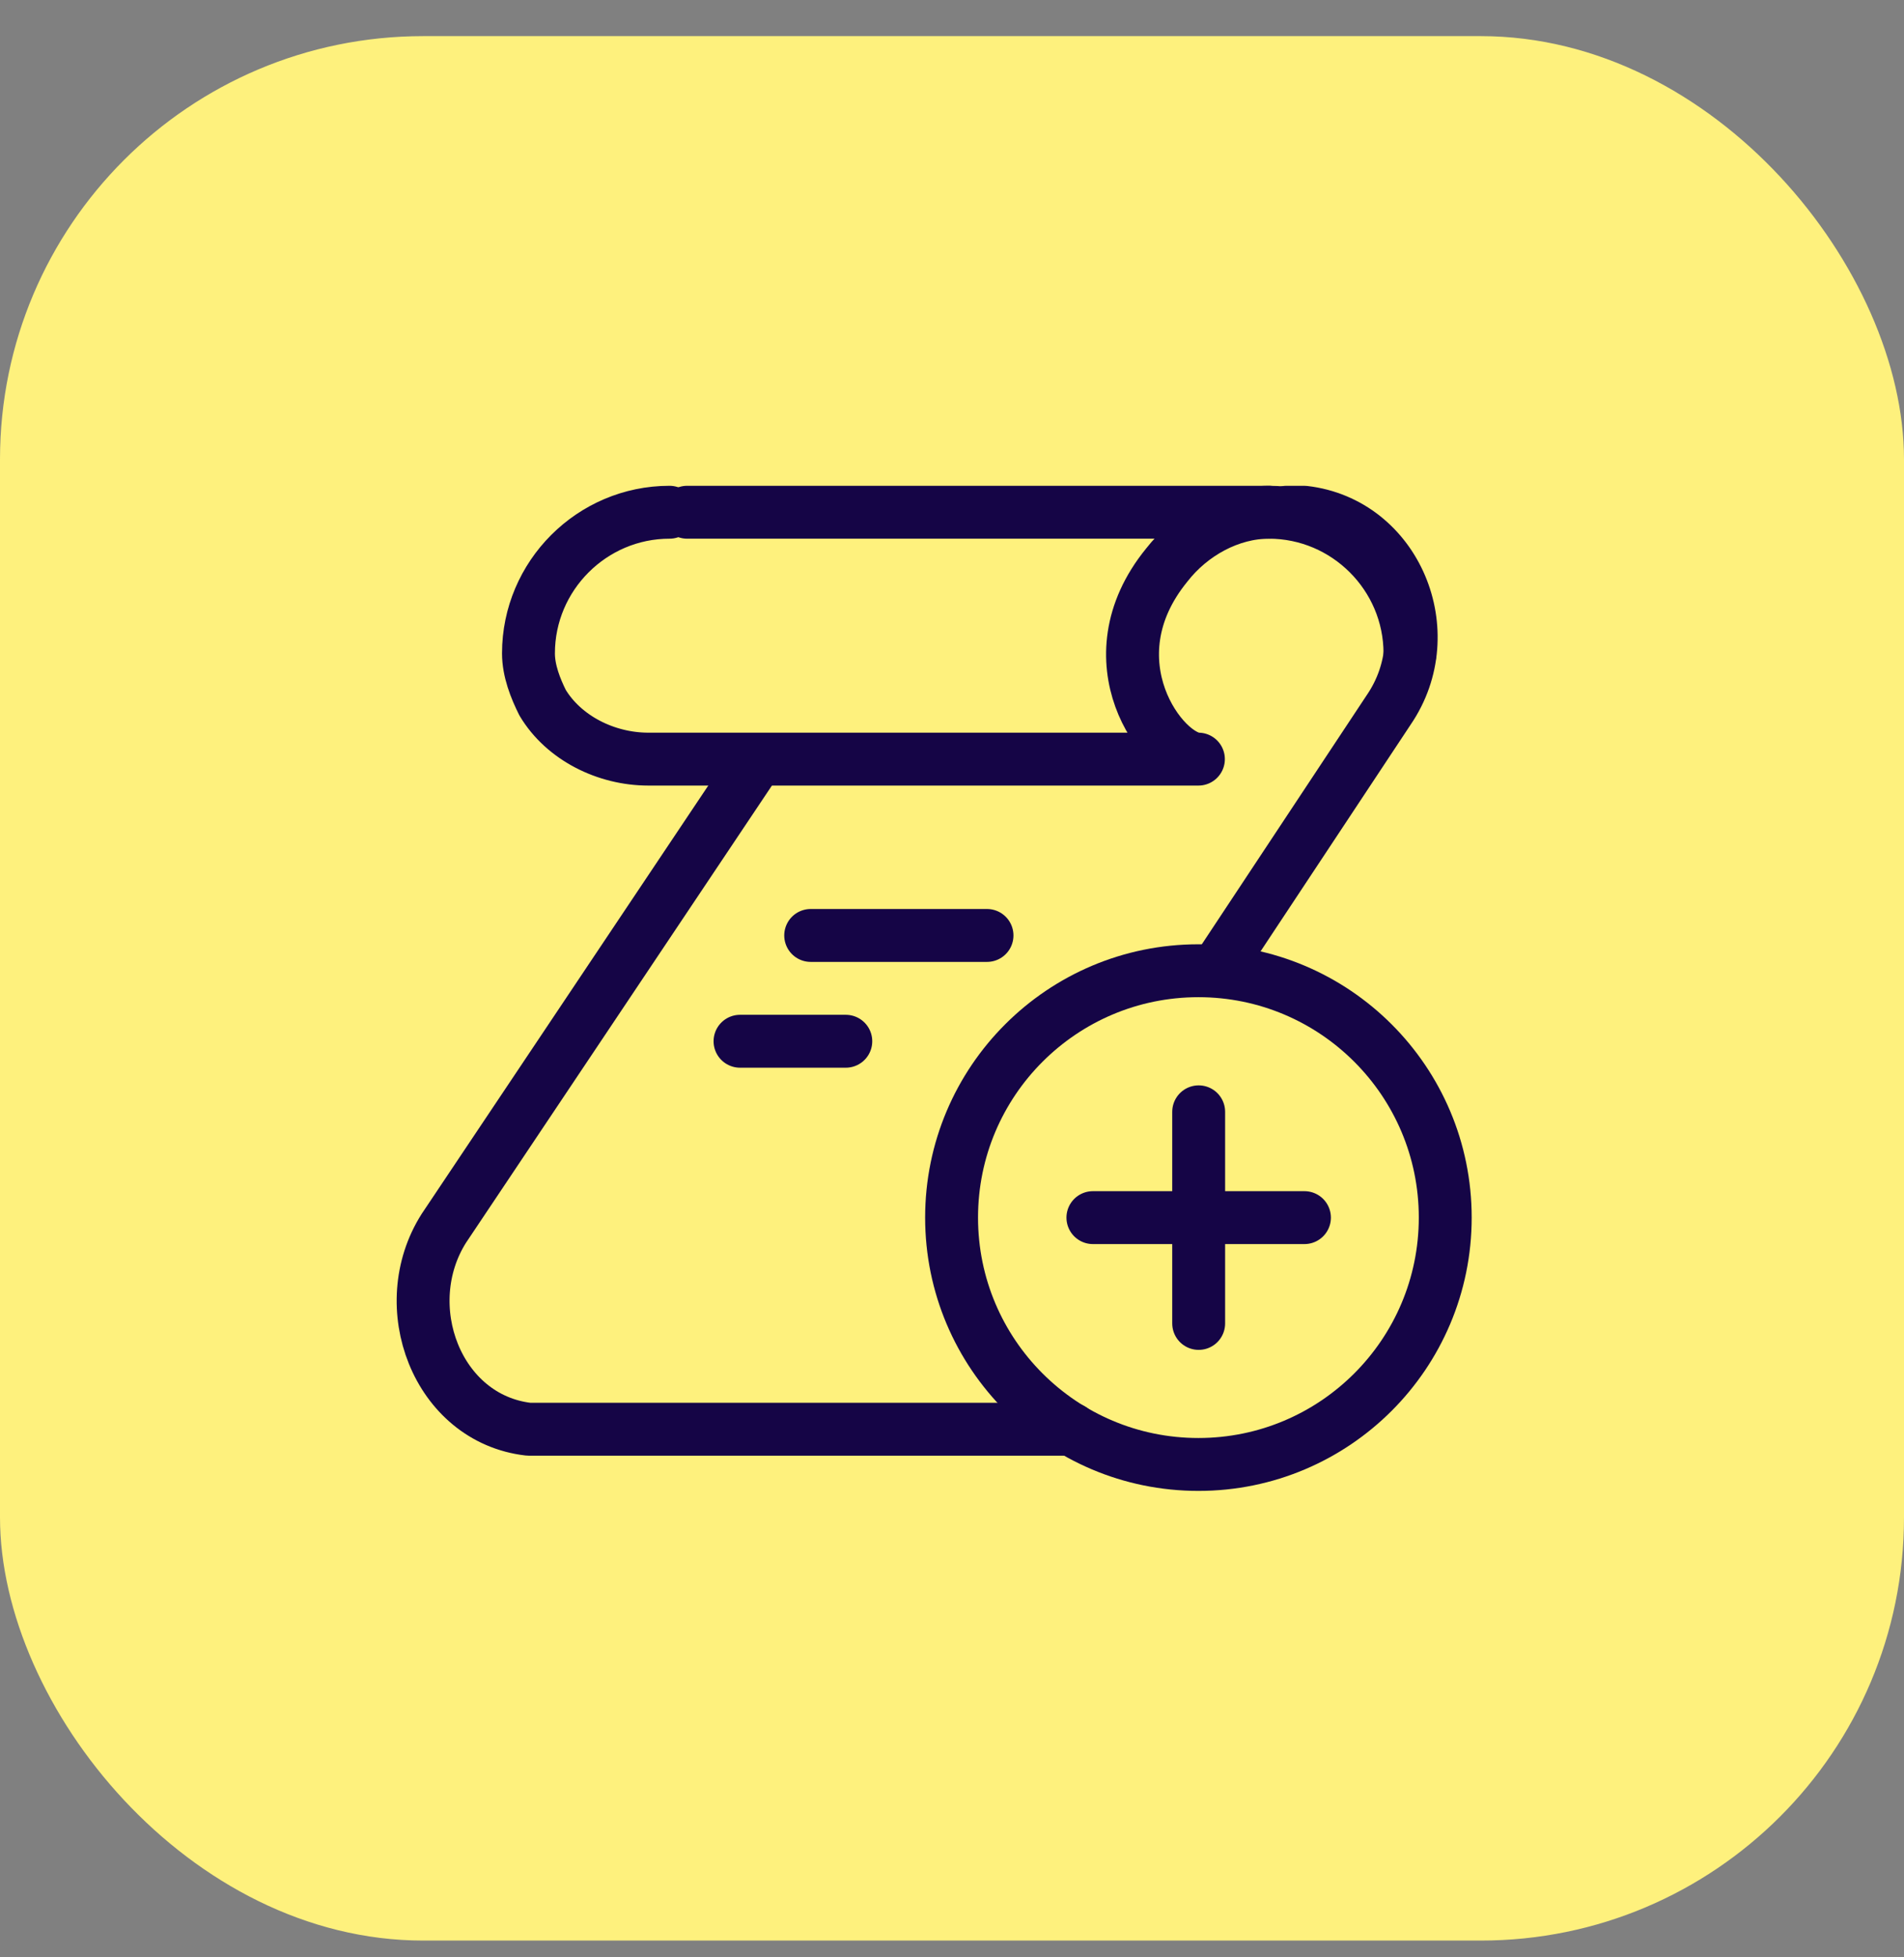 <svg width="36" height="37" viewBox="0 0 36 37" fill="none" xmlns="http://www.w3.org/2000/svg">
<rect x="0" y="0" width="36" height="37" fill="#808080" stroke="none"/>
<rect y="0.683" width="36" height="36" rx="8" fill="#FEF17D"/>
<path d="M22.659 27.683C25.236 27.683 27.326 25.594 27.326 23.016C27.326 20.439 25.236 18.35 22.659 18.35C20.081 18.35 17.992 20.439 17.992 23.016C17.992 25.594 20.081 27.683 22.659 27.683Z" stroke="#150546" stroke-miterlimit="10" stroke-linecap="round" stroke-linejoin="round"/>
<path d="M22.664 21.017V25.017" stroke="#150546" stroke-miterlimit="10" stroke-linecap="round" stroke-linejoin="round"/>
<path d="M20.664 23.017H24.664" stroke="#150546" stroke-miterlimit="10" stroke-linecap="round" stroke-linejoin="round"/>
<path d="M24.326 9.683H24.659C26.392 9.883 27.259 11.95 26.259 13.416L22.992 18.35" stroke="#150546" stroke-miterlimit="10" stroke-linecap="round" stroke-linejoin="round"/>
<path d="M23.992 9.683H12.992" stroke="#150546" stroke-miterlimit="10" stroke-linecap="round" stroke-linejoin="round"/>
<path d="M14.194 14.55L8.394 23.216C7.461 24.683 8.261 26.817 9.994 27.017H10.328H20.261" stroke="#150546" stroke-miterlimit="10" stroke-linecap="round" stroke-linejoin="round"/>
<path d="M12.659 9.683C11.192 9.683 9.992 10.883 9.992 12.35C9.992 12.683 10.126 13.016 10.259 13.283C10.659 13.95 11.459 14.35 12.259 14.35H22.659C21.992 14.35 20.592 12.483 22.059 10.683C22.526 10.083 23.259 9.683 23.992 9.683C25.459 9.683 26.659 10.883 26.659 12.35" stroke="#150546" stroke-miterlimit="10" stroke-linecap="round" stroke-linejoin="round"/>
<path d="M15.328 17.683H18.662" stroke="#150546" stroke-miterlimit="10" stroke-linecap="round" stroke-linejoin="round"/>
<path d="M13.992 19.683H15.992" stroke="#150546" stroke-miterlimit="10" stroke-linecap="round" stroke-linejoin="round"/>
</svg>
